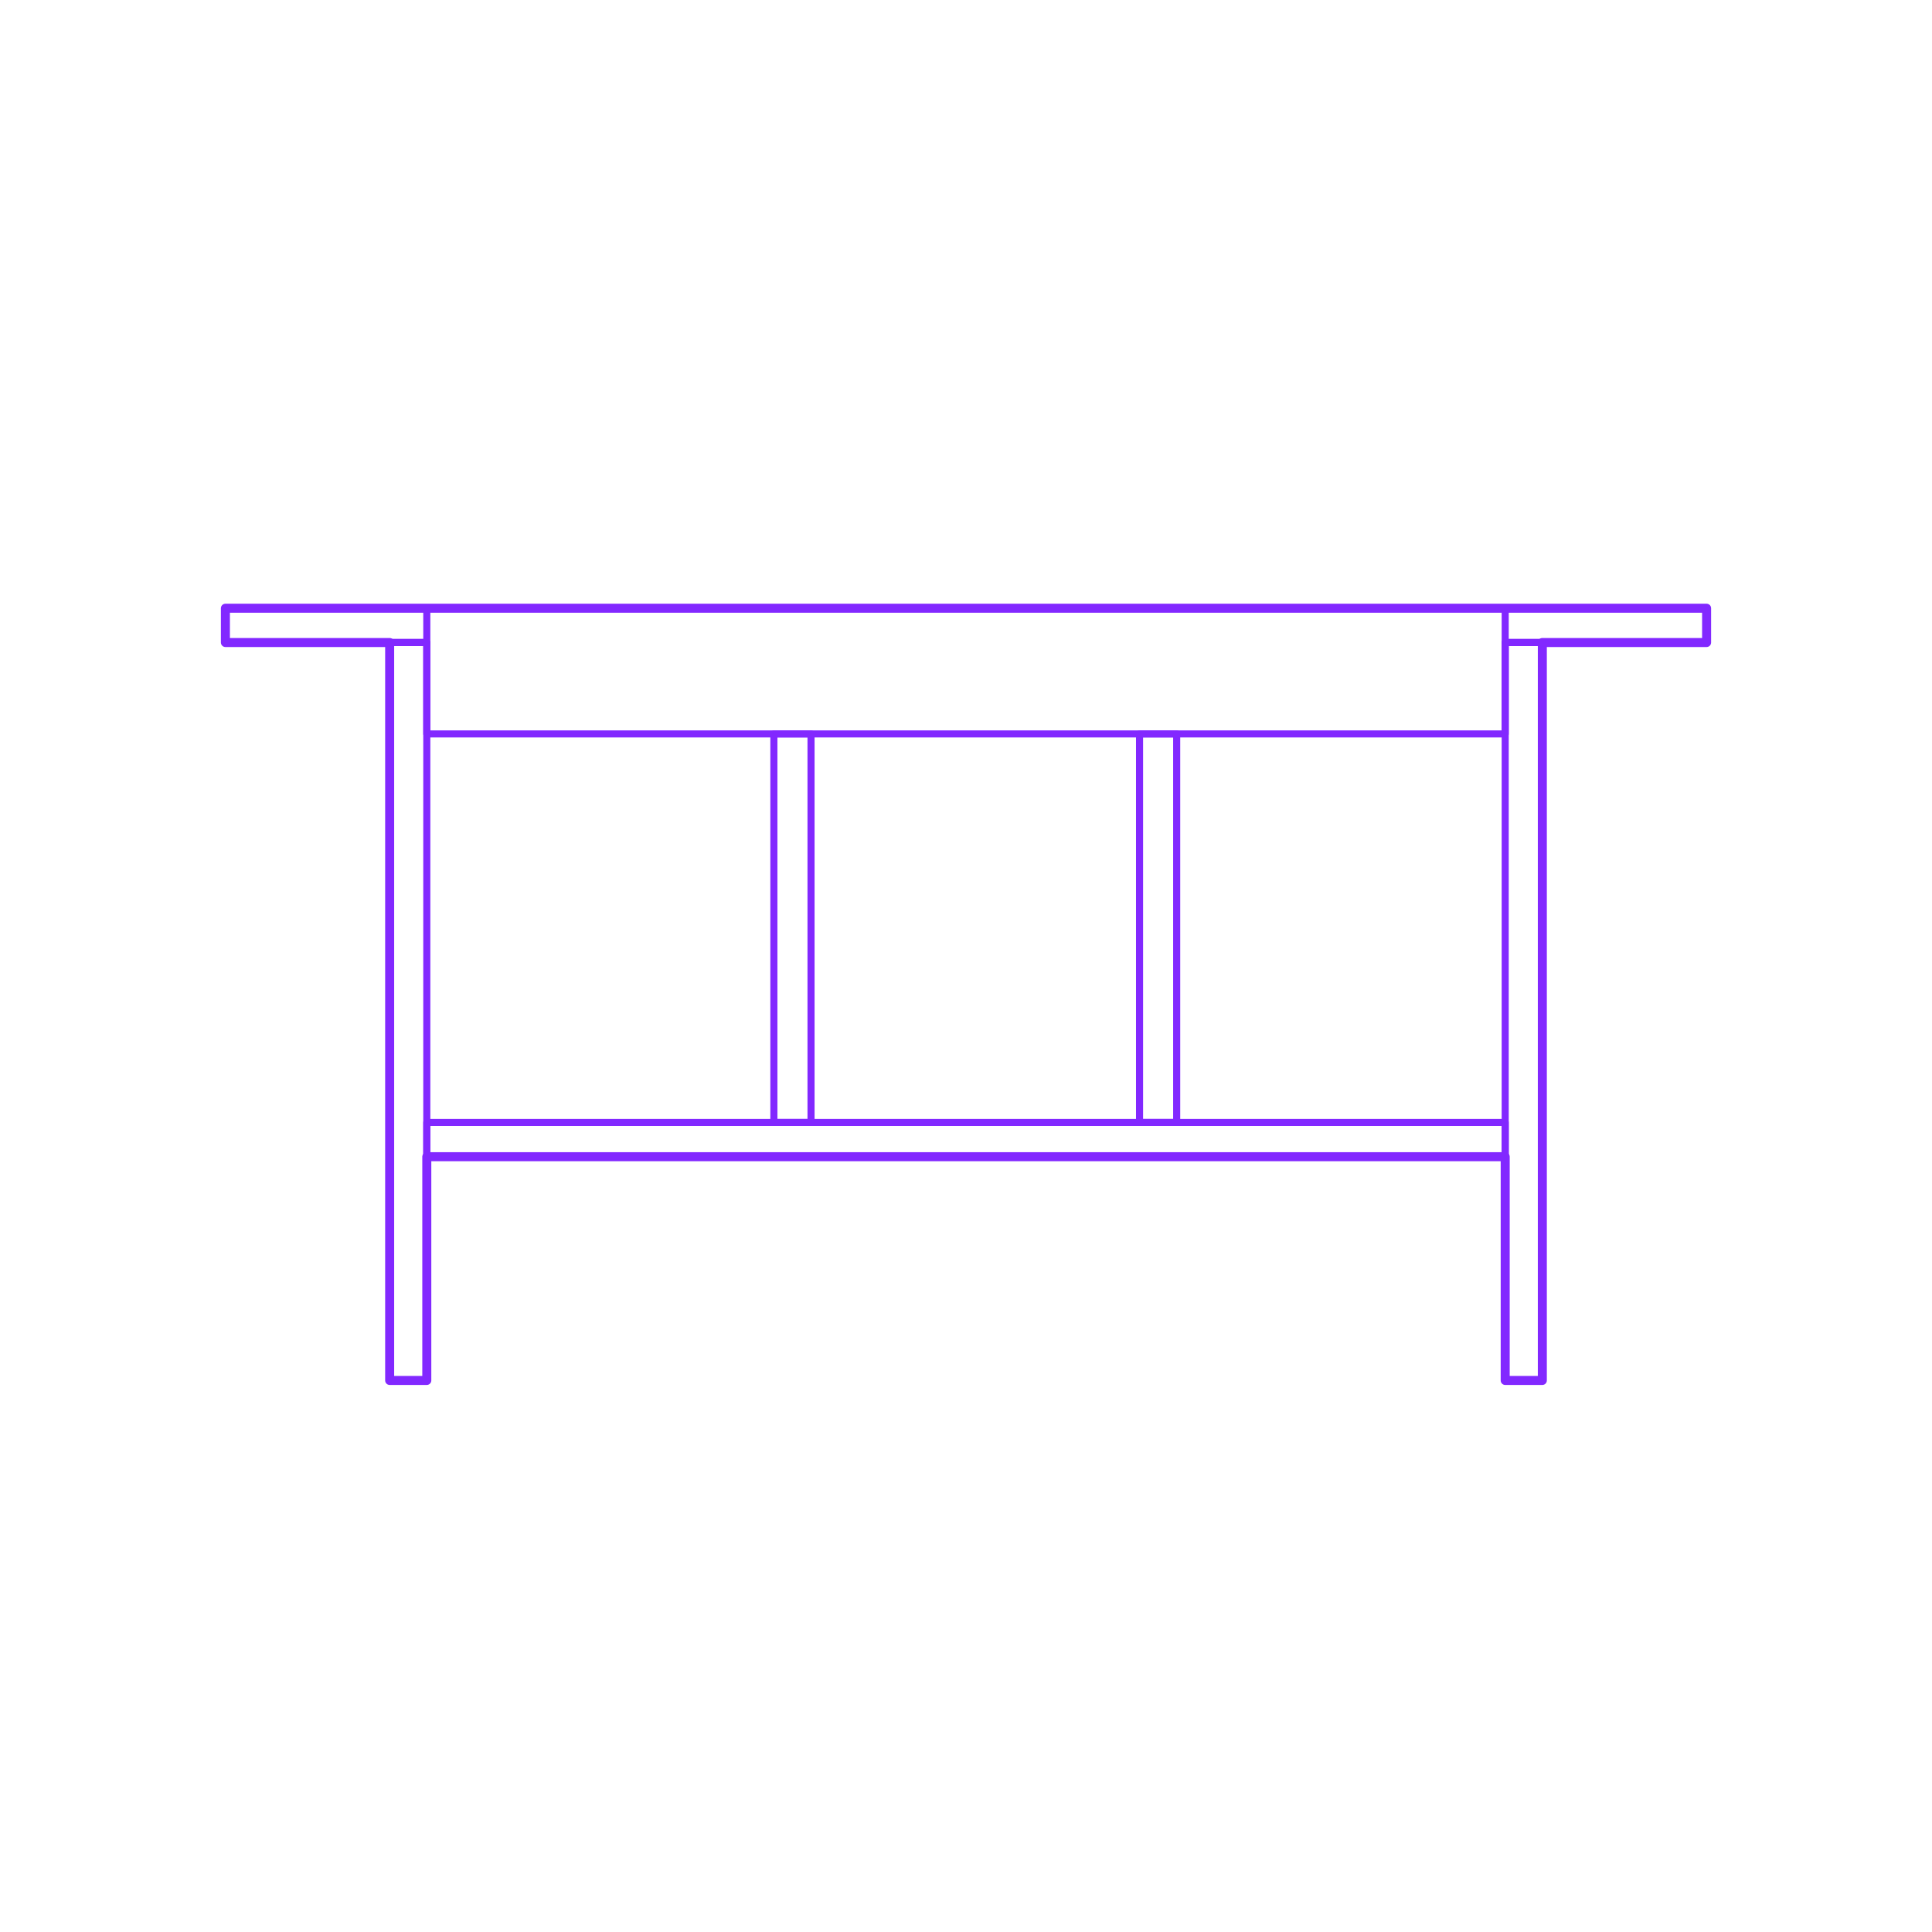 <?xml version="1.0" encoding="utf-8"?>
<!-- Generator: Adobe Illustrator 27.6.1, SVG Export Plug-In . SVG Version: 6.00 Build 0)  -->
<!DOCTYPE svg PUBLIC "-//W3C//DTD SVG 1.0//EN" "http://www.w3.org/TR/2001/REC-SVG-20010904/DTD/svg10.dtd">
<svg version="1.0" xmlns:x="http://ns.adobe.com/Extensibility/1.0/" xmlns:i="http://ns.adobe.com/AdobeIllustrator/10.0/" xmlns:graph="http://ns.adobe.com/Graphs/1.0/"
	 xmlns="http://www.w3.org/2000/svg" xmlns:xlink="http://www.w3.org/1999/xlink" xmlns:a="http://ns.adobe.com/AdobeSVGViewerExtensions/3.0/"
	 x="0px" y="0px" width="750px" height="750px" viewBox="0 0 750 750" enable-background="new 0 0 750 750" xml:space="preserve">
<g id="FILL-BACKGROUND">
	<rect fill="#FFFFFF" width="750" height="750"/>
</g>
<g id="N-TEXT">
</g>
<g id="N-DIMENSIONS">
</g>
<g id="_x32_D_x24_AG-DIAGRAM">
</g>
<g id="_x32_D_x24_AG-DETAILS-DIAGRAM">
</g>
<g id="_x32_D_x24_AG-DETAILS">
</g>
<g id="_x32_D_x24_AG-BUILDINGS">
	<g id="POLYLINE_00000119830290095574143400000008091710815969097894_">
		
			<rect x="584.318" y="249.422" fill="none" stroke="#8228FF" stroke-width="2.75" stroke-linecap="round" stroke-linejoin="round" stroke-miterlimit="10" width="14.417" height="286.463"/>
	</g>
	<g id="POLYLINE_00000124122562143663978520000017391012435221470860_">
		
			<rect x="165.682" y="435.729" fill="none" stroke="#8228FF" stroke-width="2.75" stroke-linecap="round" stroke-linejoin="round" stroke-miterlimit="10" width="418.635" height="13.308"/>
	</g>
	<g id="POLYLINE_00000116199597215591085570000002083272415855255214_">
		
			<rect x="151.266" y="249.422" fill="none" stroke="#8228FF" stroke-width="2.75" stroke-linecap="round" stroke-linejoin="round" stroke-miterlimit="10" width="14.417" height="286.463"/>
	</g>
	<g id="POLYLINE_00000024710264783543795730000017886509490180248740_">
		
			<rect x="300.422" y="284.909" fill="none" stroke="#8228FF" stroke-width="2.75" stroke-linecap="round" stroke-linejoin="round" stroke-miterlimit="10" width="14.417" height="150.82"/>
	</g>
	<g id="POLYLINE_00000072246877793267343250000011357644997247402658_">
		
			<rect x="442.37" y="284.909" fill="none" stroke="#8228FF" stroke-width="2.75" stroke-linecap="round" stroke-linejoin="round" stroke-miterlimit="10" width="14.417" height="150.82"/>
	</g>
	<g id="POLYLINE_00000063626955105924506280000010470708961450135715_">
		
			<rect x="165.682" y="236.115" fill="none" stroke="#8228FF" stroke-width="2.75" stroke-linecap="round" stroke-linejoin="round" stroke-miterlimit="10" width="418.635" height="48.795"/>
	</g>
	<g id="POLYLINE_00000124842133755051761940000001647908385949586328_">
		
			<polyline fill="none" stroke="#8228FF" stroke-width="2.75" stroke-linecap="round" stroke-linejoin="round" stroke-miterlimit="10" points="
			165.682,249.422 87.5,249.422 87.5,236.115 165.682,236.115 		"/>
	</g>
	<g id="POLYLINE_00000069359800267368362880000016440532174543917473_">
		
			<polyline fill="none" stroke="#8228FF" stroke-width="2.75" stroke-linecap="round" stroke-linejoin="round" stroke-miterlimit="10" points="
			584.318,236.115 662.5,236.115 662.5,249.422 584.318,249.422 		"/>
	</g>
</g>
<g id="_x32_D_x24_AG-OUTLINE">
	<g id="POLYLINE_00000051346435446631186120000010566578172386541955_">
		
			<path fill="none" stroke="#8228FF" stroke-width="3.5" stroke-linecap="round" stroke-linejoin="round" stroke-miterlimit="10" d="
			M584.318,236.115H662.5v13.308h-63.766v286.463h-14.417v-86.848H165.682v86.848h-14.417V249.422H87.5v-13.308
			C130.597,236.115,530.365,236.115,584.318,236.115z"/>
	</g>
</g>
</svg>
